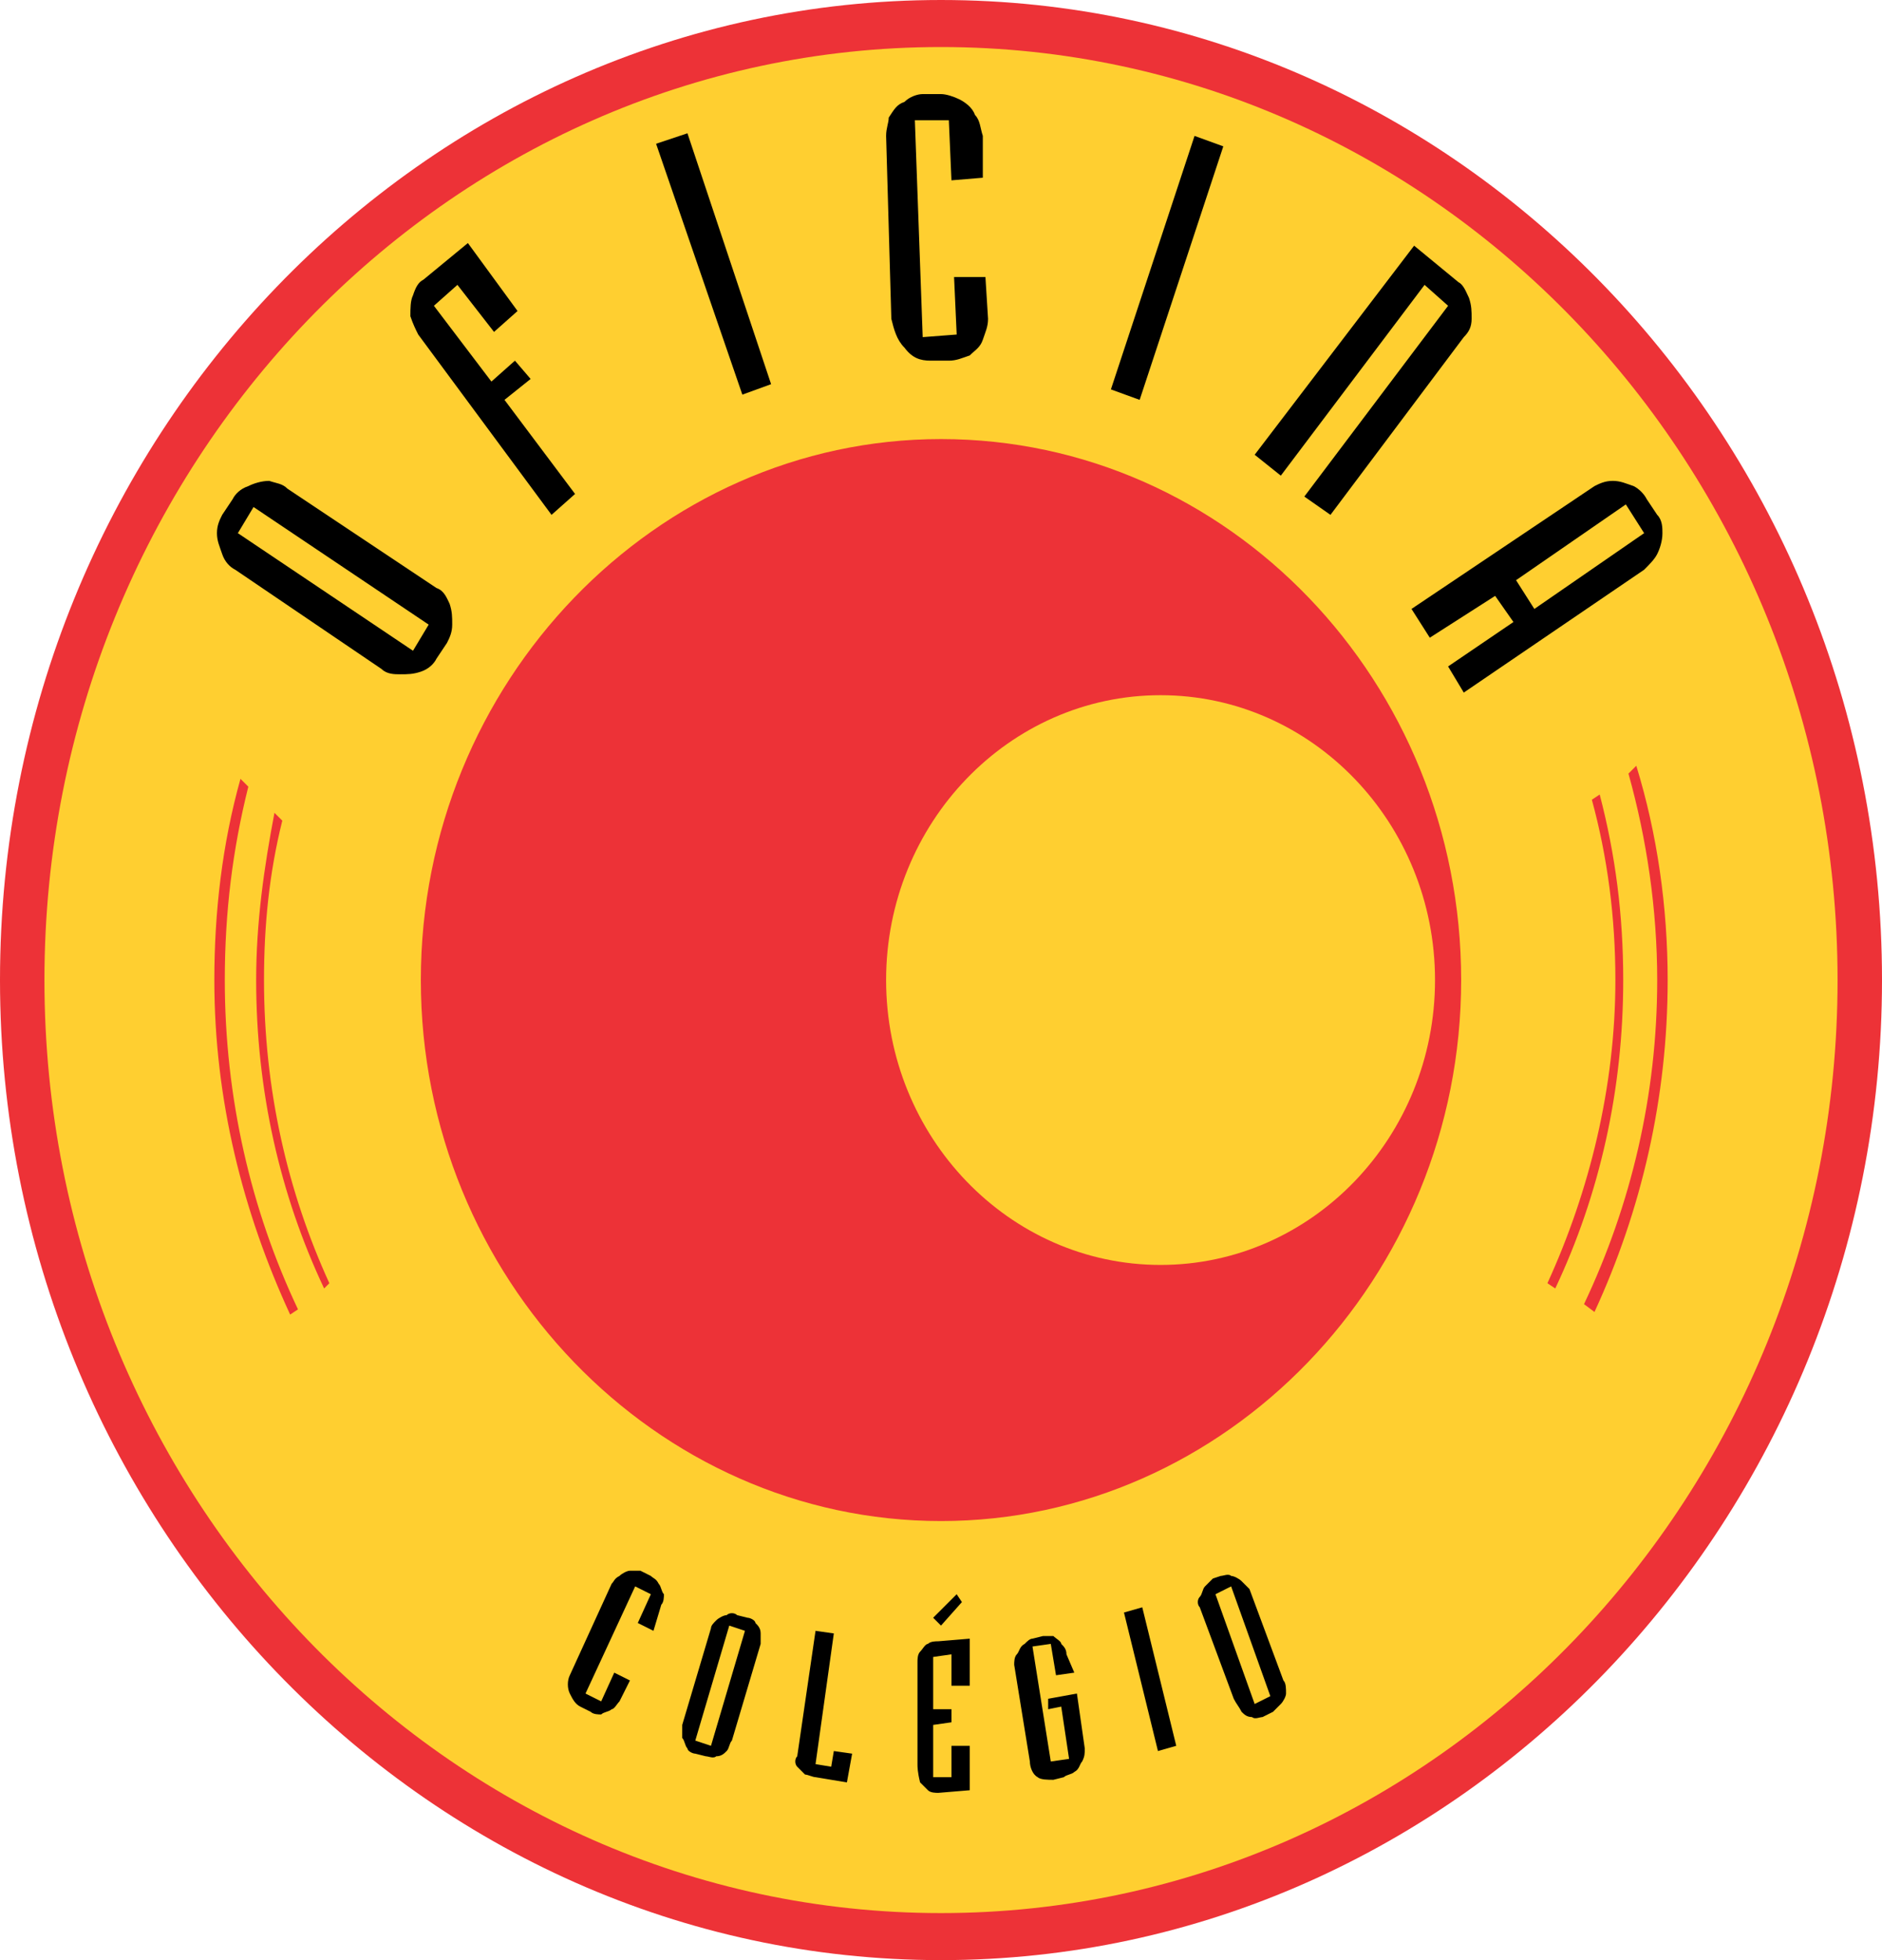 <?xml version="1.0" encoding="UTF-8"?>
<!-- Generator: Adobe Illustrator 21.0.0, SVG Export Plug-In . SVG Version: 6.00 Build 0)  -->
<svg xmlns="http://www.w3.org/2000/svg" xmlns:xlink="http://www.w3.org/1999/xlink" version="1.1" id="Camada_1" x="0px" y="0px" viewBox="0 0 72 75" style="enable-background:new 0 0 72 75;" xml:space="preserve">
<style type="text/css">
	.st0{fill:#ED3237;}
	.st1{fill:#FFCF30;}
</style>
<g id="Camada_x0020_1">
	<path class="st0" d="M36,0c19.8,0,36,16.8,36,37.5C72,58.1,55.8,75,36,75S0,58.1,0,37.5C0,16.8,16.2,0,36,0z"></path>
	<g>
		<path class="st1" d="M36,1.8c-18.9,0-34.3,16-34.3,35.7c0,19.7,15.4,35.7,34.3,35.7s34.3-16,34.3-35.7C70.3,17.8,54.9,1.8,36,1.8z     M11.1,50.3c-1.8-3.9-2.9-8.2-2.9-12.8c0-2.6,0.3-5.2,1-7.7l0.3,0.3c-0.6,2.4-0.9,4.8-0.9,7.4c0,4.5,1,8.8,2.8,12.6L11.1,50.3z     M12.4,49.3c-1.7-3.6-2.6-7.6-2.6-11.8c0-2.2,0.3-4.3,0.7-6.4l0.3,0.3c-0.5,2-0.7,4-0.7,6.1c0,4.2,0.9,8.1,2.5,11.6L12.4,49.3z     M36,58.2c-10.9,0-19.9-9.3-19.9-20.7c0-11.4,9-20.7,19.9-20.7c11,0,19.9,9.3,19.9,20.7C55.9,48.9,46.9,58.2,36,58.2z M59.5,49.3    l-0.3-0.2c1.6-3.5,2.6-7.5,2.6-11.6c0-2.4-0.3-4.7-0.9-6.9l0.3-0.2c0.6,2.3,0.9,4.6,0.9,7.1C62.1,41.7,61.2,45.7,59.5,49.3z     M60.6,49.9c1.8-3.8,2.8-8,2.8-12.4c0-2.7-0.4-5.4-1.1-7.9l0.3-0.3c0.8,2.6,1.2,5.4,1.2,8.2c0,4.5-1,8.8-2.8,12.7L60.6,49.9z"></path>
		<path class="st1" d="M33.9,37.5c0,6,4.7,10.9,10.5,10.9c5.8,0,10.5-4.9,10.5-10.9s-4.7-10.9-10.5-10.9    C38.6,26.6,33.9,31.5,33.9,37.5z"></path>
	</g>
	<path d="M25,62.4l-0.6-0.3l0.5-1.1l-0.6-0.3l-1.9,4.1l0.6,0.3l0.5-1.1l0.6,0.3l-0.4,0.8c-0.1,0.1-0.2,0.3-0.3,0.3   c-0.1,0.1-0.3,0.1-0.4,0.2c-0.1,0-0.3,0-0.4-0.1l-0.4-0.2c-0.2-0.1-0.3-0.3-0.4-0.5c-0.1-0.2-0.1-0.5,0-0.7l1.6-3.5   c0.1-0.1,0.1-0.2,0.3-0.3c0.1-0.1,0.3-0.2,0.4-0.2c0.1,0,0.3,0,0.4,0l0.4,0.2c0.1,0.1,0.2,0.1,0.3,0.3c0.1,0.1,0.1,0.3,0.2,0.4   c0,0.1,0,0.3-0.1,0.4L25,62.4L25,62.4z M14.6,25.6L9,21.8c-0.2-0.1-0.4-0.3-0.5-0.6c-0.1-0.3-0.2-0.5-0.2-0.8   c0-0.3,0.1-0.5,0.2-0.7l0.4-0.6c0.1-0.2,0.3-0.4,0.6-0.5c0.2-0.1,0.5-0.2,0.8-0.2c0.3,0.1,0.5,0.1,0.7,0.3l5.7,3.8   c0.3,0.1,0.4,0.4,0.5,0.6c0.1,0.3,0.1,0.5,0.1,0.8c0,0.3-0.1,0.5-0.2,0.7l-0.4,0.6c-0.1,0.2-0.3,0.4-0.6,0.5   c-0.3,0.1-0.5,0.1-0.8,0.1C15.1,25.8,14.8,25.8,14.6,25.6z M9.1,20.4l6.7,4.5l0.6-1l-6.7-4.5L9.1,20.4z M17.9,9.3l1.9,2.6l-0.9,0.8   l-1.4-1.8l-0.9,0.8l2.2,2.9l0.9-0.8l0.6,0.7l-1,0.8l2.7,3.6l-0.9,0.8L16,12.8c-0.1-0.2-0.2-0.4-0.3-0.7c0-0.3,0-0.6,0.1-0.8   c0.1-0.3,0.2-0.5,0.4-0.6L17.9,9.3L17.9,9.3z M25.1,5.5l1.2-0.4l3.2,9.6l-1.1,0.4L25.1,5.5z M37.6,6.8l-1.2,0.1l-0.1-2.3l-1.3,0   l0.3,8.3l1.3-0.1l-0.1-2.2l1.2,0l0.1,1.6c0,0.3-0.1,0.5-0.2,0.8c-0.1,0.3-0.3,0.4-0.5,0.6c-0.3,0.1-0.5,0.2-0.8,0.2l-0.7,0   c-0.4,0-0.7-0.1-1-0.5c-0.3-0.3-0.4-0.7-0.5-1.1l-0.2-7c0-0.3,0.1-0.5,0.1-0.7c0.2-0.3,0.3-0.5,0.6-0.6c0.2-0.2,0.5-0.3,0.7-0.3   l0.7,0c0.2,0,0.5,0.1,0.7,0.2c0.2,0.1,0.5,0.3,0.6,0.6c0.2,0.2,0.2,0.5,0.3,0.8L37.6,6.8z M45.7,5.2l1.1,0.4l-3.2,9.7l-1.1-0.4   L45.7,5.2z M54.1,9.4l1.7,1.4c0.2,0.1,0.3,0.4,0.4,0.6c0.1,0.3,0.1,0.5,0.1,0.8c0,0.3-0.1,0.5-0.3,0.7l-5.1,6.8L49.9,19l5.5-7.3   l-0.9-0.8L49,18.2l-1-0.8L54.1,9.4z M54.7,24.4l-0.7-1.1l7-4.7c0.2-0.1,0.4-0.2,0.7-0.2c0.3,0,0.5,0.1,0.8,0.2   c0.2,0.1,0.4,0.3,0.5,0.5l0.4,0.6c0.2,0.2,0.2,0.5,0.2,0.7c0,0.3-0.1,0.6-0.2,0.8c-0.1,0.2-0.3,0.4-0.5,0.6L56,26.5l-0.6-1l2.5-1.7   l-0.7-1L54.7,24.4z M62.2,19.3L58,22.2l0.7,1.1l4.2-2.9L62.2,19.3z M26.1,66l1.1-3.7c0-0.1,0.1-0.2,0.2-0.3s0.3-0.2,0.4-0.2   c0.1-0.1,0.3-0.1,0.4,0l0.4,0.1c0.1,0,0.3,0.1,0.3,0.2c0.1,0.1,0.2,0.2,0.2,0.4c0,0.2,0,0.3,0,0.4L28,66.6   c-0.1,0.1-0.1,0.3-0.2,0.4c-0.1,0.1-0.2,0.2-0.4,0.2c-0.1,0.1-0.3,0-0.4,0l-0.4-0.1c-0.1,0-0.3-0.1-0.3-0.2   c-0.1-0.1-0.1-0.3-0.2-0.4C26.1,66.3,26.1,66.2,26.1,66z M27.9,62.2l-1.3,4.4l0.6,0.2l1.3-4.4L27.9,62.2z M31.2,62.4l0.7,0.1   l-0.7,5l0.6,0.1l0.1-0.6l0.7,0.1l-0.2,1.1L31.2,68c-0.1,0-0.3-0.1-0.4-0.1c-0.1-0.1-0.2-0.2-0.3-0.3c-0.1-0.1-0.1-0.3,0-0.4   L31.2,62.4z M35.1,67.5l0-3.9c0-0.1,0-0.3,0.1-0.4c0.1-0.1,0.2-0.3,0.3-0.3c0.1-0.1,0.3-0.1,0.4-0.1l1.2-0.1l0,1.8h-0.7v-1.2   l-0.7,0.1v2l0.7,0v0.5l-0.7,0.1l0,2l0.7,0l0-1.2l0.7,0v1.7l-1.2,0.1c-0.1,0-0.3,0-0.4-0.1c-0.1-0.1-0.2-0.2-0.3-0.3   C35.1,67.8,35.1,67.6,35.1,67.5L35.1,67.5z M35.7,61.9l0.9-0.9l0.2,0.3L36,62.2L35.7,61.9z M41.1,64l-0.7,0.1l-0.2-1.2L39.5,63   l0.7,4.4l0.7-0.1l-0.3-2l-0.5,0.1L40.1,65l1.1-0.2l0.3,2.1c0,0.2,0,0.3-0.1,0.5c-0.1,0.1-0.1,0.3-0.3,0.4c-0.1,0.1-0.3,0.1-0.4,0.2   l-0.4,0.1c-0.2,0-0.5,0-0.6-0.1c-0.2-0.1-0.3-0.4-0.3-0.6l-0.6-3.7c0-0.1,0-0.3,0.1-0.4c0.1-0.1,0.1-0.3,0.3-0.4   c0.1-0.1,0.2-0.2,0.3-0.2l0.4-0.1c0.1,0,0.3,0,0.4,0c0.1,0.1,0.3,0.2,0.3,0.3c0.1,0.1,0.2,0.2,0.2,0.4L41.1,64z M43,61.7l0.7-0.2   l1.3,5.3L44.3,67L43,61.7z M47.2,65l-1.3-3.5c-0.1-0.1-0.1-0.3,0-0.4s0.1-0.3,0.2-0.4c0.1-0.1,0.2-0.2,0.3-0.3l0.3-0.1   c0.1,0,0.3-0.1,0.4,0c0.1,0,0.3,0.1,0.4,0.2c0.1,0.1,0.2,0.2,0.3,0.3l1.3,3.5c0.1,0.1,0.1,0.3,0.1,0.5c0,0.1-0.1,0.3-0.2,0.4   c-0.1,0.1-0.2,0.2-0.3,0.3l-0.4,0.2c-0.1,0-0.3,0.1-0.4,0c-0.2,0-0.3-0.1-0.4-0.2C47.4,65.3,47.3,65.2,47.2,65z M46.5,61l1.5,4.2   l0.6-0.3l-1.5-4.2L46.5,61z"></path>
</g>
</svg>
